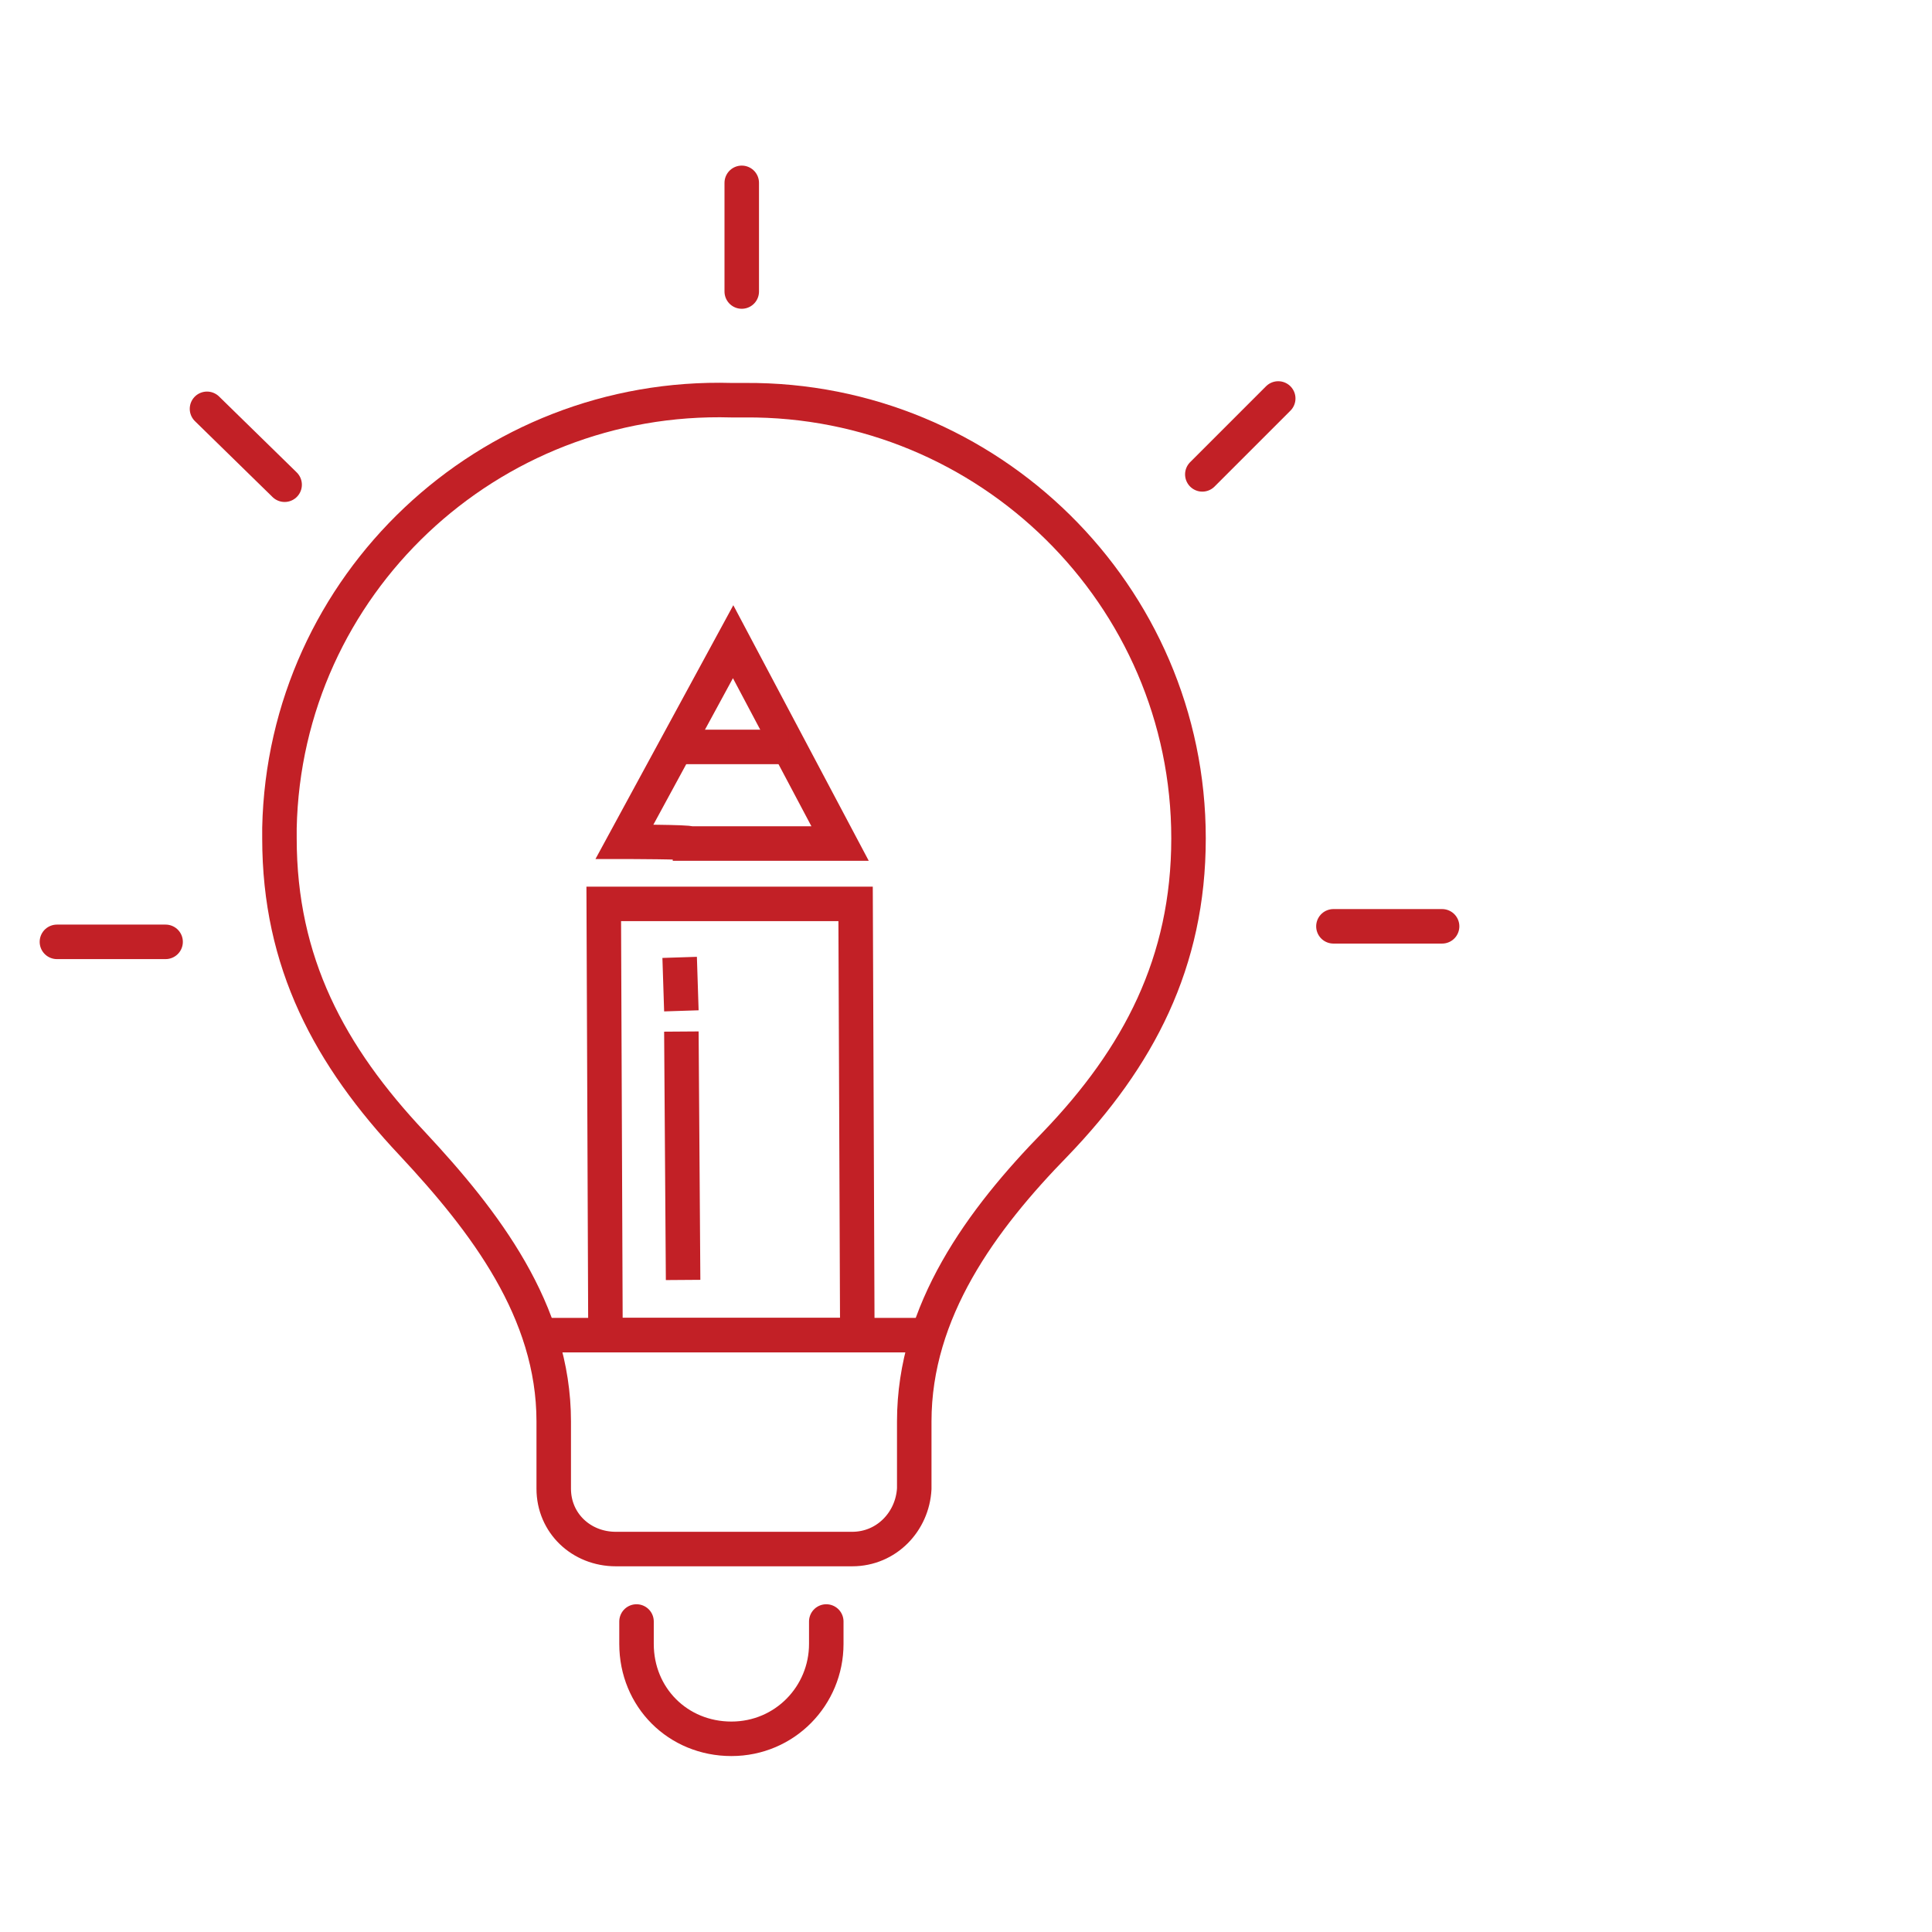 <svg width="112" height="112" viewBox="0 0 112 112" xmlns="http://www.w3.org/2000/svg" xmlns:xlink="http://www.w3.org/1999/xlink"><clipPath id="a"><path d="m0 7.1h88.3v97.9h-88.3z"/></clipPath><g clip-path="url(#a)" fill="none" stroke="#c22026" stroke-width="2"><g stroke-linecap="round" stroke-linejoin="round"><path d="m42.4 23.2c-14.1-.4-25.9 10.7-26.2 24.8v.6c0 7.2 2.9 12.6 7.7 17.7 4.2 4.5 8.2 9.7 8.2 16.1v3.9c0 2 1.6 3.5 3.6 3.5h13.7c2 0 3.5-1.6 3.6-3.5v-3.9c0-6.4 3.9-11.7 8.2-16.1 4.8-5 7.7-10.5 7.7-17.7 0-14.1-11.6-25.5-25.7-25.4h-.6z"/><path d="m47.9 94v1.3c0 3-2.4 5.5-5.5 5.5s-5.5-2.4-5.5-5.5v-1.3"/><path d="m31.3 77.4h22"/><path d="m43 16.9v-6.3"/><path d="m69.7 27.5 4.4-4.4"/><path d="m77.3 53.7h6.3"/><path d="m9.6 54.6h-6.3"/><path d="m16.5 28.1-4.5-4.4"/></g><g stroke-miterlimit="10"><path d="m35 52.4h14.6s.1 25 .1 25h-14.6s-.1-25-.1-25z"/><path d="m39.6 74.2-.1-14.4"/><path d="m39.5 58.6-.1-3.1"/><path d="m36.2 48.8 6.3-11.6 6.2 11.7h-8.7c0-.1-3.8-.1-3.8-.1z"/><path d="m39.1 43.3h6.6"/></g></g></svg>
